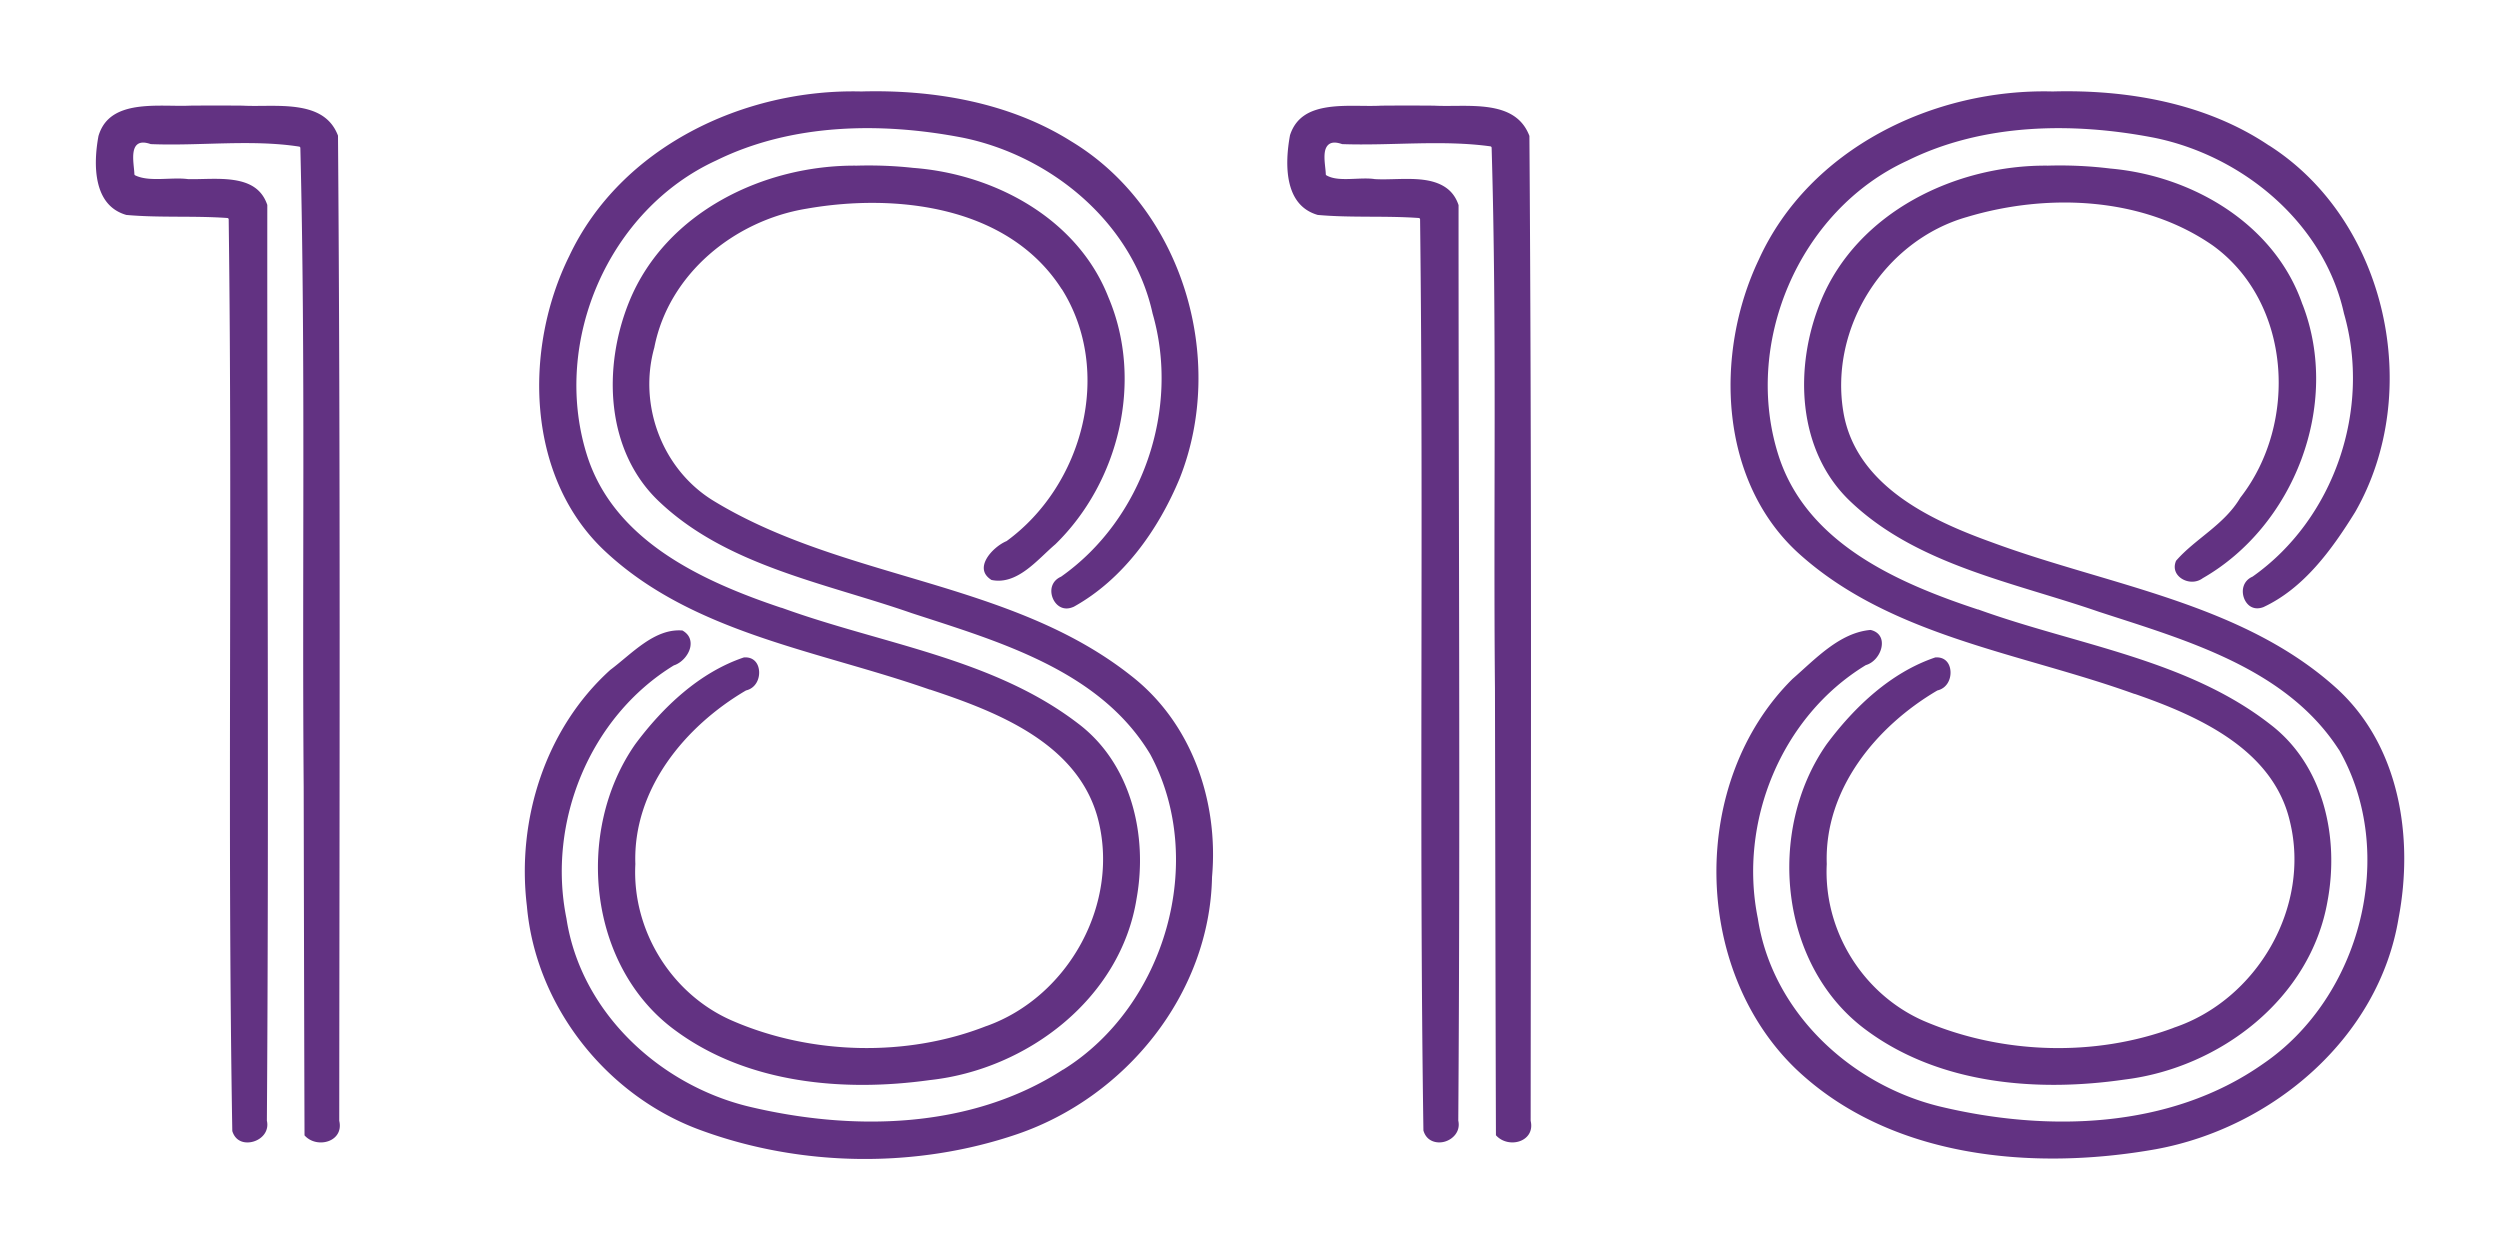 <?xml version="1.0" encoding="UTF-8" standalone="no"?>
<!-- Created with Inkscape (http://www.inkscape.org/) -->

<svg
   xmlns:dc="http://purl.org/dc/elements/1.1/"
   xmlns:cc="http://creativecommons.org/ns#"
   xmlns:rdf="http://www.w3.org/1999/02/22-rdf-syntax-ns#"
   xmlns:svg="http://www.w3.org/2000/svg"
   xmlns="http://www.w3.org/2000/svg"
   xmlns:sodipodi="http://sodipodi.sourceforge.net/DTD/sodipodi-0.dtd"
   xmlns:inkscape="http://www.inkscape.org/namespaces/inkscape"
   width="90"
   height="45"
   id="svg2"
   version="1.1"
   inkscape:version="0.48.5 r"
   sodipodi:docname="1818_new_3.svg">
  <defs
     id="defs4">
    <clipPath
       id="clipPath7335"
       clipPathUnits="userSpaceOnUse">
      <path
         id="path7337"
         d="m 0,0 595.276,0 0,793.701 L 0,793.701 0,0 z"
         inkscape:connector-curvature="0" />
    </clipPath>
    <clipPath
       id="clipPath7183"
       clipPathUnits="userSpaceOnUse">
      <path
         id="path7185"
         d="m 441.452,42.377 80.707,0 0,86.842 -80.707,0 0,-86.842 z"
         inkscape:connector-curvature="0" />
    </clipPath>
    <clipPath
       id="clipPath5437"
       clipPathUnits="userSpaceOnUse">
      <path
         id="path5439"
         d="m 50.173,62.362 66.047,0 0,65.906 -66.047,0 0,-65.906 z"
         inkscape:connector-curvature="0" />
    </clipPath>
    <clipPath
       id="clipPath5385"
       clipPathUnits="userSpaceOnUse">
      <path
         id="path5387"
         d="m 566.929,628.583 -538.583,0 0,-586.063 538.583,0 0,586.063 z"
         inkscape:connector-curvature="0" />
    </clipPath>
    <clipPath
       id="clipPath5381"
       clipPathUnits="userSpaceOnUse">
      <path
         id="path5383"
         d="m 27.346,629.583 540.582,0 0,-588.063 -540.582,0 0,588.063 z"
         inkscape:connector-curvature="0" />
    </clipPath>
    <mask
       id="mask5365"
       height="1"
       width="1"
       y="0"
       x="0"
       maskUnits="userSpaceOnUse">
      <g
         id="g5367">
        <g
           id="g5369">
          <g
             id="g5371">
            <g
               id="g5373">
              <path
                 id="path5375"
                 style="fill:url(#linearGradient5359);stroke:none"
                 d="m -32768,32767 65535,0 0,-65535 -65535,0 0,65535 z"
                 inkscape:connector-curvature="0" />
            </g>
          </g>
        </g>
      </g>
    </mask>
    <linearGradient
       id="linearGradient5359"
       spreadMethod="pad"
       gradientTransform="matrix(418.254,428.6,428.6,-418.254,453.474,430.956)"
       gradientUnits="userSpaceOnUse"
       y2="0"
       x2="1"
       y1="0"
       x1="0">
      <stop
         id="stop5361"
         offset="0"
         style="stop-opacity:1;stop-color:#ffffff" />
      <stop
         id="stop5363"
         offset="1"
         style="stop-opacity:0;stop-color:#ffffff" />
    </linearGradient>
    <clipPath
       id="clipPath5347"
       clipPathUnits="userSpaceOnUse">
      <path
         id="path5349"
         d="m 0,0 595.276,0 0,793.701 L 0,793.701 0,0 z"
         inkscape:connector-curvature="0" />
    </clipPath>
  </defs>
  <sodipodi:namedview
     id="base"
     pagecolor="#ffffff"
     bordercolor="#666666"
     borderopacity="1.0"
     inkscape:pageopacity="0.0"
     inkscape:pageshadow="2"
     inkscape:zoom="3"
     inkscape:cx="-62.201051"
     inkscape:cy="-0.94376781"
     inkscape:document-units="px"
     inkscape:current-layer="layer1"
     showgrid="false"
     fit-margin-top="0"
     fit-margin-left="0"
     fit-margin-right="0"
     fit-margin-bottom="0"
     inkscape:window-width="1920"
     inkscape:window-height="1177"
     inkscape:window-x="-8"
     inkscape:window-y="-8"
     inkscape:window-maximized="1" />
  <g
     inkscape:label="Calque 1"
     inkscape:groupmode="layer"
     id="layer1"
     transform="translate(-559.275,-939.304)">
    <rect
       style="fill:none;stroke:none"
       id="rect5352"
       width="90"
       height="45"
       x="559.275"
       y="939.304" />
    <path
       sodipodi:type="inkscape:offset"
       inkscape:radius="-0.31464595"
       inkscape:original="M 387.875 858.8125 C 361.38487 858.14209 333.52104 871.32503 321.875 896.03125 C 311.44589 917.09844 312.11146 946.25445 330.15625 962.9375 C 350.00792 981.40231 378.38348 985.26817 403.21875 994 C 418.03092 998.92332 436.02353 1005.8329 440.6875 1022.4375 C 445.9155 1041.4888 434.30335 1062.5811 415.90625 1069.125 C 398.05557 1076.1562 376.61092 1075.58 359 1067.9375 C 345.44497 1062.0908 336.55773 1047.7858 337.34375 1032.9688 C 336.76165 1016.3681 348.31464 1002.2613 362.0625 994.1875 C 366.49288 993.06997 366.24054 985.69662 361.34375 986.15625 C 351.25305 989.55841 342.98356 997.42526 336.75 1005.8125 C 322.97668 1025.5342 325.99994 1056.3484 346.03125 1070.7812 C 362.28362 1082.6787 383.85105 1084.5869 403.3125 1081.875 C 425.4066 1079.4919 446.56061 1063.3549 450.125 1040.75 C 452.7211 1026.3698 448.8594 1010.0678 436.71875 1001 C 417.46204 986.28513 392.37893 983.15128 370 975 C 352.26098 969.05015 332.27159 959.9477 326.34375 940.5 C 318.62389 915.34427 331.30573 885.9806 355.34375 874.9375 C 372.32561 866.57647 392.42189 866.31492 410.65625 869.84375 C 430.43292 873.89431 448.57756 888.86557 453.0625 909.03125 C 459.32428 930.49344 450.91838 955.1382 432.65625 968.03125 C 427.94907 970.17215 431.0303 977.50719 435.75 975.375 C 446.96217 969.18312 454.91426 958.02833 459.78125 946.3125 C 470.53584 919.2541 460.3971 885.19947 435.25 870.0625 C 421.32935 861.29219 404.23853 858.35614 387.875 858.8125 z M 655.9375 858.8125 C 629.11046 858.11499 600.97147 871.64879 589.53125 896.8125 C 579.36328 918.13567 580.43702 947.39959 599.09375 963.78125 C 619.86593 982.17035 648.93962 985.81695 674.25 994.96875 C 688.4313 999.88233 705.19294 1007.274 708.96875 1023.3438 C 713.72413 1042.5831 701.58248 1063.3284 683.03125 1069.5 C 665.30826 1076.1141 644.40887 1075.446 626.96875 1067.9375 C 613.44534 1061.9723 604.64581 1047.8166 605.40625 1032.9688 C 604.822 1016.3773 616.36185 1002.2743 630.125 994.1875 C 634.55538 993.06997 634.30304 985.69662 629.40625 986.15625 C 619.30687 989.56743 611.04251 997.42694 604.8125 1005.8125 C 591.04732 1025.4883 594.02427 1056.3009 614.09375 1070.7812 C 630.61084 1082.8529 652.46206 1084.6202 672.1875 1081.75 C 693.78482 1079.0921 714.27851 1063.4197 718.09375 1041.2812 C 720.75818 1026.9073 717.21391 1010.6021 705.15625 1001.3438 C 686.24958 986.54084 661.36297 983.39213 639.21875 975.375 C 621.39306 969.48345 601.11647 960.68855 594.6875 941.34375 C 586.37061 916.09511 599.08528 886.08494 623.375 874.96875 C 640.33392 866.5669 660.45567 866.31452 678.6875 869.84375 C 698.48787 873.85927 716.63182 888.86812 721.125 909.03125 C 727.3684 930.49197 718.98439 955.1535 700.71875 968.03125 C 696.36405 969.99164 698.66743 977.14618 703.34375 975.46875 C 712.61262 971.1925 718.96699 962.45871 724.25 953.9375 C 739.88442 926.72257 731.43556 888.02825 704.78125 871.03125 C 690.63083 861.49122 672.84741 858.34588 655.9375 858.8125 z M 230.96875 862 C 224.69865 861.96839 217.83585 862.44699 215.90625 869.125 C 214.71389 875.58045 214.68712 884.99255 222.40625 887.21875 C 229.89928 887.9016 237.63996 887.3719 245.21875 887.90625 C 246.11363 956.29761 244.8675 1024.7778 246.03125 1093.125 C 247.61581 1098.2113 255.56084 1095.6901 254.4375 1090.625 C 254.91475 1021.9393 254.48015 953.24972 254.53125 884.5625 C 251.97688 876.98288 242.58022 878.69114 236.40625 878.53125 C 232.71493 878.02715 227.74394 879.22238 224.625 877.71875 C 224.5468 875.05888 223.03379 869.49507 228 871.28125 C 239.00573 871.7366 250.62985 870.18312 261.34375 871.84375 C 262.52826 919.657 261.71707 967.64997 262.09375 1015.5312 C 262.14545 1041.7292 262.196 1067.9272 262.28125 1094.125 C 265.19241 1097.5716 271.90844 1095.7763 270.71875 1090.6562 C 270.76665 1016.809 271.00673 942.82393 270.4375 869.0625 C 267.16627 860.22381 255.95056 862.41791 248.625 862 C 244.69782 861.9673 240.77094 861.9671 236.84375 862 C 235.09365 862.09131 233.05878 862.01054 230.96875 862 z M 504.90625 862 C 497.91791 862.42607 486.78881 860.16402 484 868.9375 C 482.82097 875.35512 482.62481 884.94311 490.46875 887.21875 C 497.96178 887.9016 505.70246 887.3719 513.28125 887.90625 C 514.10053 956.26148 513.02336 1024.6652 514.03125 1093 C 515.52127 1098.1964 523.62894 1095.7897 522.5 1090.625 C 522.97118 1021.9495 522.5461 953.27056 522.5625 884.59375 C 519.8611 876.57572 509.85729 878.91788 503.46875 878.53125 C 500.17163 877.99248 495.36329 879.25229 492.6875 877.71875 C 492.6176 875.03315 491.07488 869.5035 496.0625 871.28125 C 507.09554 871.67506 518.54084 870.29294 529.375 871.78125 C 530.56449 912.26747 529.74827 952.96545 530.125 993.53125 C 530.1961 1027.0625 530.23528 1060.5939 530.34375 1094.125 C 533.2562 1097.5659 539.96001 1095.7857 538.78125 1090.6562 C 538.82985 1016.809 539.02081 942.82396 538.5 869.0625 C 535.20921 860.227 524.02877 862.41562 516.6875 862 C 512.76032 861.9673 508.83344 861.9671 504.90625 862 z M 386.78125 875.5 C 365.80433 875.33156 343.75111 886.03023 335.46875 906.03125 C 329.28435 920.99578 329.88231 940.26089 342.40625 951.84375 C 357.7139 966.21466 379.75066 970.05884 399.125 976.8125 C 418.77929 983.22828 441.36994 989.66936 452.59375 1008.4062 C 465.39534 1032.1626 455.97178 1064.7546 433.125 1078.9375 C 412.40243 1092.3849 385.78155 1092.7923 362.40625 1087.1562 C 342.48451 1082.2457 325.02422 1065.9733 321.84375 1045.1562 C 317.47116 1023.6434 327.00251 1000.0388 345.90625 988.5 C 349.33832 987.24975 351.641 982.26352 347.75 980.09375 C 341.14956 979.49889 335.98693 985.46616 331.15625 989.0625 C 316.48646 1002.3231 309.9559 1022.8832 312.3125 1042.4375 C 314.294 1065.1177 330.38629 1085.4244 351.75 1093.1562 C 374.39681 1101.4521 400.29963 1101.8043 423.0625 1094.0312 C 447.61929 1085.6325 466.57331 1062.2955 467.09375 1035.9062 C 468.6215 1018.7541 462.48161 1000.9502 448.6875 990.28125 C 421.46774 968.78146 383.91453 968.70168 354.8125 950.96875 C 343.39944 944.0279 337.95354 929.69121 341.625 916.75 C 344.84911 900.34724 359.51616 888.45449 375.59375 885.8125 C 395.68986 882.2726 420.81258 885.19579 432.6875 903.71875 C 444.2494 922.05966 437.45781 947.5825 420.375 960.03125 C 417.08162 961.42474 412.43926 966.48157 417.03125 969.34375 C 422.98301 970.65628 427.72123 964.66252 431.75 961.25 C 446.19618 947.1755 451.7796 924.22177 443.75 905.3125 C 436.78766 887.49382 418.00232 877.37876 399.5625 876 C 395.31852 875.53144 391.04947 875.37941 386.78125 875.5 z M 654.84375 875.5 C 633.92466 875.29946 611.78215 886.04581 603.53125 906.03125 C 597.32721 921.00936 597.94353 940.25077 610.46875 951.84375 C 625.54151 966.00735 647.108 969.88527 666.21875 976.5 C 685.8457 982.90423 708.29822 989.1342 720.0625 1007.375 C 733.33785 1030.5491 724.90487 1062.8233 703.03125 1077.6875 C 682.15174 1092.3492 654.51942 1092.9626 630.46875 1087.1562 C 610.48194 1082.2278 593.09613 1065.9435 589.90625 1045.1562 C 585.52075 1023.6399 595.08936 1000.0138 614 988.5 C 617.82773 987.39003 619.76658 981.07552 615 979.96875 C 607.84185 980.5375 602.31098 986.57391 597.15625 991.0625 C 573.76553 1014.2485 574.36848 1056.6463 597.96875 1079.3125 C 619.2106 1099.4916 651.51455 1102.3815 679.3125 1097.4062 C 705.5559 1092.5698 729.59698 1072.2873 734.0625 1045.2188 C 737.53966 1026.968 734.32185 1006.3391 720.1875 993.34375 C 698.81868 973.91397 668.65395 970.02416 642.40625 960.3125 C 628.42014 955.28493 611.90736 947.42169 609.15625 931.25 C 605.96225 912.36904 618.30655 892.93413 636.71875 887.6875 C 654.66778 882.29687 676.04391 883.07177 691.8125 894.0625 C 709.3529 906.78497 710.81898 933.77611 697.90625 950.3125 C 694.37546 956.36512 687.80929 959.45612 683.4375 964.5 C 681.69372 968.37064 686.67259 971.19057 689.8125 968.9375 C 710.54337 957.10124 721.18968 929.60689 712.4375 906.9375 C 706.17434 888.72969 687.53424 877.79668 668.96875 876.15625 C 664.28353 875.57902 659.56324 875.36261 654.84375 875.5 z "
       style="fill:#623282;fill-opacity:1"
       id="path5396"
       d="m 387.875,859.125 c -26.38,-0.668 -54.137,12.461 -65.719,37.031 -10.376,20.959 -9.695,50.001 8.219,66.562 19.758,18.378 48.059,22.253 72.938,31 l 0,-0.031 c 7.412,2.464 15.651,5.43 22.625,9.875 6.974,4.445 12.705,10.389 15.062,18.781 5.273,19.214 -6.426,40.45 -24.969,47.062 -0.009,0 -0.022,-0 -0.031,0 -17.931,7.054 -39.443,6.486 -57.125,-1.187 -13.671,-5.897 -22.623,-20.308 -21.844,-35.25 -3.7e-4,-0.011 3.6e-4,-0.021 0,-0.031 -0.572,-16.739 11.064,-30.921 24.875,-39.031 A 0.315,0.315 0 0 1 362,993.875 c 2.055,-0.518 2.988,-2.483 2.875,-4.281 -0.057,-0.899 -0.359,-1.733 -0.938,-2.312 -0.567,-0.568 -1.388,-0.901 -2.5,-0.812 C 351.437,989.841 343.21,997.644 337,1006 c -13.673,19.578 -10.652,50.214 9.219,64.531 16.158,11.829 37.653,13.736 57.062,11.031 21.965,-2.369 42.993,-18.436 46.531,-40.875 2.579,-14.286 -1.26,-30.459 -13.281,-39.438 -19.169,-14.648 -44.199,-17.8 -66.625,-25.969 l 0,0.031 c -17.763,-5.958 -37.898,-15.109 -43.875,-34.719 -7.768,-25.314 4.995,-54.824 29.188,-65.938 17.068,-8.403 37.22,-8.663 55.5,-5.125 19.879,4.072 38.128,19.112 42.656,39.406 0.002,0.01 -0.002,0.021 0,0.031 6.285,21.59 -2.16,46.343 -20.531,59.312 a 0.315,0.315 0 0 1 -0.062,0.031 c -1.103,0.502 -1.726,1.281 -2,2.156 -0.274,0.875 -0.172,1.864 0.188,2.719 0.36,0.855 0.982,1.586 1.781,1.969 0.792,0.38 1.749,0.424 2.844,-0.062 0.008,-0.004 0.024,0.004 0.031,0 11.115,-6.148 19.031,-17.245 23.875,-28.906 10.696,-26.911 0.594,-60.795 -24.406,-75.844 C 421.245,861.618 404.195,858.67 387.875,859.125 z m 268.062,0 c -26.716,-0.695 -54.748,12.787 -66.125,37.812 -10.116,21.214 -9.022,50.331 9.5,66.594 20.679,18.306 49.674,21.987 75.031,31.156 l 0,-0.031 c 7.101,2.46 14.867,5.563 21.344,10.063 6.477,4.5 11.685,10.437 13.594,18.562 4.795,19.398 -7.434,40.259 -26.125,46.5 -0.013,0 -0.018,0.027 -0.031,0.031 -17.797,6.63 -38.776,5.943 -56.281,-1.594 -13.636,-6.015 -22.503,-20.28 -21.75,-35.25 -3.7e-4,-0.011 3.6e-4,-0.021 0,-0.031 -0.574,-16.73 11.049,-30.908 24.875,-39.031 a 0.315,0.315 0 0 1 0.094,-0.031 c 2.055,-0.518 2.988,-2.483 2.875,-4.281 -0.057,-0.899 -0.359,-1.733 -0.938,-2.312 -0.567,-0.568 -1.388,-0.901 -2.5,-0.812 -10.01,3.381 -18.231,11.177 -24.438,19.531 -13.665,19.532 -10.691,50.166 9.219,64.531 16.422,12.002 38.201,13.769 57.875,10.906 21.472,-2.643 41.838,-18.242 45.625,-40.219 2.648,-14.283 -0.873,-30.457 -12.812,-39.625 -18.818,-14.734 -43.653,-17.904 -65.844,-25.938 l 0,0.031 c -17.847,-5.899 -38.268,-14.744 -44.75,-34.25 -8.37,-25.41 4.428,-55.562 28.875,-66.75 17.045,-8.445 37.223,-8.694 55.5,-5.156 19.904,4.036 38.151,19.115 42.688,39.406 0.002,0.01 -0.002,0.021 0,0.031 6.266,21.588 -2.156,46.358 -20.531,59.312 a 0.315,0.315 0 0 1 -0.062,0.031 c -2.028,0.913 -2.48,2.989 -1.906,4.688 0.287,0.849 0.834,1.61 1.562,2.031 0.722,0.417 1.638,0.536 2.719,0.156 0.008,-0.004 0.023,0.004 0.031,0 9.157,-4.235 15.449,-12.907 20.719,-21.406 15.546,-27.061 7.153,-65.603 -19.344,-82.5 a 0.315,0.315 0 0 1 -0.031,0 C 690.518,861.792 672.802,858.66 655.938,859.125 z m -424.969,3.188 c -3.126,-0.016 -6.388,0.104 -9.062,1.031 -2.666,0.925 -4.746,2.618 -5.688,5.844 -0.002,0.01 0.002,0.021 0,0.031 -0.588,3.196 -0.884,7.111 -0.094,10.469 0.793,3.369 2.629,6.138 6.375,7.219 7.44,0.671 15.163,0.153 22.75,0.688 a 0.315,0.315 0 0 1 0.219,0.125 0.315,0.315 0 0 1 0.062,0.188 c 0.895,68.367 -0.348,136.816 0.812,205.125 0.372,1.193 1.067,1.915 1.938,2.281 0.87,0.366 1.915,0.357 2.875,0.062 0.96,-0.295 1.84,-0.883 2.406,-1.688 0.566,-0.804 0.825,-1.816 0.562,-3 a 0.315,0.315 0 0 1 0,-0.062 c 0.477,-68.652 0.043,-137.311 0.094,-205.969 -1.238,-3.672 -4.056,-5.063 -7.438,-5.594 -3.382,-0.531 -7.255,-0.138 -10.375,-0.219 a 0.315,0.315 0 0 1 -0.031,0 c -1.794,-0.245 -3.956,-0.079 -6.062,-0.031 -2.106,0.048 -4.165,-0.018 -5.812,-0.812 a 0.315,0.315 0 0 1 -0.188,-0.281 c -0.037,-1.277 -0.435,-3.341 -0.188,-4.938 0.124,-0.798 0.424,-1.53 1.094,-1.906 0.65,-0.365 1.552,-0.33 2.781,0.094 10.967,0.454 22.629,-1.108 33.406,0.562 a 0.315,0.315 0 0 1 0.25,0.312 c 1.185,47.822 0.373,95.811 0.75,143.687 0.052,26.156 0.102,52.313 0.188,78.469 1.367,1.553 3.592,1.921 5.344,1.312 0.889,-0.309 1.629,-0.862 2.094,-1.625 0.464,-0.763 0.657,-1.756 0.375,-2.969 a 0.315,0.315 0 0 1 0,-0.063 c 0.048,-73.837 0.288,-147.814 -0.281,-221.562 -0.004,-0.009 0.004,-0.022 0,-0.031 -1.608,-4.228 -5.083,-5.779 -9.125,-6.375 -4.063,-0.599 -8.677,-0.168 -12.375,-0.375 -0.01,-9e-5 -0.021,9e-5 -0.031,0 -3.905,-0.032 -7.814,-0.033 -11.719,0 -0.009,4.9e-4 -0.022,-4.8e-4 -0.031,0 -1.766,0.09 -3.803,0.01 -5.875,0 z m 273.938,0 c -3.534,0.212 -8.032,-0.231 -11.969,0.344 -1.974,0.288 -3.822,0.82 -5.312,1.812 -1.484,0.988 -2.633,2.415 -3.312,4.531 -0.002,0.01 0.002,0.021 0,0.031 -0.582,3.18 -0.922,7.128 -0.156,10.531 0.768,3.414 2.599,6.239 6.406,7.344 7.44,0.671 15.163,0.153 22.75,0.688 a 0.315,0.315 0 0 1 0.219,0.125 0.315,0.315 0 0 1 0.062,0.188 c 0.819,68.33 -0.255,136.703 0.75,205 0.35,1.22 1.065,1.955 1.938,2.344 0.873,0.389 1.901,0.437 2.875,0.156 0.974,-0.281 1.86,-0.882 2.438,-1.687 0.578,-0.805 0.858,-1.822 0.594,-3.031 a 0.315,0.315 0 0 1 0,-0.062 c 0.471,-68.641 0.046,-137.291 0.062,-205.938 -0.655,-1.944 -1.731,-3.215 -3.094,-4.094 -1.362,-0.878 -3.022,-1.365 -4.812,-1.594 -3.58,-0.458 -7.664,0.04 -10.906,-0.156 a 0.315,0.315 0 0 1 -0.031,0 c -1.586,-0.259 -3.601,-0.087 -5.562,-0.031 -1.962,0.056 -3.872,0.013 -5.312,-0.812 a 0.315,0.315 0 0 1 -0.156,-0.219 0.315,0.315 0 0 1 0,-0.062 c -0.034,-1.288 -0.463,-3.344 -0.219,-4.938 0.122,-0.797 0.455,-1.532 1.125,-1.906 0.651,-0.364 1.548,-0.328 2.781,0.094 10.999,0.393 22.454,-0.996 33.344,0.5 a 0.315,0.315 0 0 1 0.188,0.094 0.315,0.315 0 0 1 0.094,0.219 c 1.19,40.497 0.373,81.19 0.75,121.75 0.071,33.479 0.111,66.959 0.219,100.438 1.368,1.551 3.593,1.95 5.344,1.344 0.888,-0.308 1.629,-0.862 2.094,-1.625 0.465,-0.763 0.654,-1.754 0.375,-2.969 a 0.315,0.315 0 0 1 0,-0.063 c 0.049,-73.827 0.239,-147.792 -0.281,-221.531 -1.613,-4.249 -5.078,-5.84 -9.125,-6.438 -4.058,-0.599 -8.669,-0.169 -12.375,-0.375 -0.01,-9e-5 -0.021,9e-5 -0.031,0 -3.905,-0.032 -7.814,-0.033 -11.719,0 -0.01,9e-5 -0.021,-9e-5 -0.031,0 z m -118.125,13.5 C 365.913,875.645 343.972,886.301 335.75,906.156 c -6.145,14.87 -5.525,34.001 6.875,45.469 15.218,14.287 37.184,18.109 56.594,24.875 19.646,6.413 42.353,12.881 53.656,31.75 12.889,23.919 3.404,56.692 -19.594,70.969 l 0,-0.031 c -20.823,13.513 -47.506,13.931 -70.938,8.281 -20.037,-4.939 -37.61,-21.287 -40.812,-42.25 -4.399,-21.644 5.192,-45.386 24.219,-57 a 0.315,0.315 0 0 1 0.062,0 c 1.611,-0.587 2.983,-2.086 3.469,-3.656 0.243,-0.785 0.252,-1.595 0,-2.312 -0.248,-0.706 -0.767,-1.336 -1.656,-1.844 -3.161,-0.254 -5.993,1.046 -8.656,2.875 -2.678,1.838 -5.165,4.187 -7.594,6 -0.011,0.01 -0.02,0.021 -0.031,0.031 -14.561,13.184 -21.062,33.649 -18.719,53.094 1.97,22.549 17.973,42.78 39.219,50.469 22.577,8.27 48.434,8.592 71.125,0.844 24.435,-8.357 43.295,-31.57 43.812,-57.813 a 0.315,0.315 0 0 1 0,-0.031 c 1.519,-17.059 -4.585,-34.751 -18.281,-45.344 -27.11,-21.413 -64.639,-21.486 -93.844,-39.281 -11.531,-7.012 -17.038,-21.492 -13.344,-34.562 0.002,-0.01 -0.002,-0.021 0,-0.031 3.265,-16.536 18.032,-28.496 34.219,-31.156 10.085,-1.776 21.448,-1.93 31.781,0.688 10.333,2.618 19.637,8.035 25.625,17.375 a 0.315,0.315 0 0 1 0.031,0 c 11.662,18.499 4.81,44.173 -12.406,56.719 a 0.315,0.315 0 0 1 -0.062,0.031 c -1.57,0.664 -3.518,2.257 -4.469,3.969 -0.476,0.856 -0.705,1.727 -0.562,2.531 0.141,0.794 0.624,1.544 1.688,2.219 2.835,0.6 5.402,-0.496 7.781,-2.219 2.397,-1.736 4.556,-4.087 6.594,-5.812 14.341,-13.985 19.908,-36.793 11.938,-55.562 -6.907,-17.678 -25.596,-27.754 -43.938,-29.125 -4.228,-0.467 -8.495,-0.62 -12.75,-0.5 z m 268.062,0 c -20.809,-0.199 -42.841,10.505 -51.031,30.344 -6.165,14.883 -5.527,33.99 6.875,45.469 14.985,14.081 36.481,17.936 55.625,24.562 19.617,6.401 42.155,12.665 54,31.031 a 0.315,0.315 0 0 1 0.031,0 c 13.367,23.333 4.893,55.757 -17.125,70.719 -20.983,14.734 -48.703,15.352 -72.812,9.531 -20.102,-4.957 -37.6,-21.318 -40.812,-42.25 -4.412,-21.648 5.216,-45.411 24.25,-57 a 0.315,0.315 0 0 1 0.062,-0.031 c 1.774,-0.514 3.155,-2.259 3.5,-4 0.172,-0.871 0.103,-1.72 -0.281,-2.406 -0.381,-0.679 -1.052,-1.236 -2.156,-1.5 -0.011,-0.003 -0.021,0.003 -0.031,0 -6.951,0.601 -12.409,6.544 -17.562,11.031 -23.236,23.053 -22.643,65.254 0.812,87.781 21.137,20.08 53.327,22.964 81.062,18 26.123,-4.814 50.06,-25.023 54.5,-51.938 3.462,-18.173 0.248,-38.694 -13.781,-51.594 -21.275,-19.345 -51.361,-23.239 -77.656,-32.969 -7.005,-2.518 -14.675,-5.728 -20.938,-10.375 -6.263,-4.647 -11.14,-10.726 -12.531,-18.906 -3.222,-19.047 9.208,-38.645 27.781,-43.938 18.023,-5.413 39.503,-4.626 55.375,6.438 17.693,12.833 19.181,39.977 6.188,56.656 -0.009,0.011 -0.022,0.02 -0.031,0.031 -3.598,6.134 -10.166,9.255 -14.469,14.219 -0.743,1.761 -0.011,3.205 1.281,4.031 1.317,0.842 3.201,0.982 4.656,-0.062 a 0.315,0.315 0 0 1 0.031,-0.031 c 20.589,-11.755 31.191,-39.084 22.5,-61.594 a 0.315,0.315 0 0 1 -0.031,-0.031 c -6.213,-18.063 -24.726,-28.931 -43.188,-30.562 -4.669,-0.575 -9.39,-0.793 -14.094,-0.656 z"
       transform="matrix(0.16,0,0,0.16,528.223,805.137)" />
  </g>
</svg>
